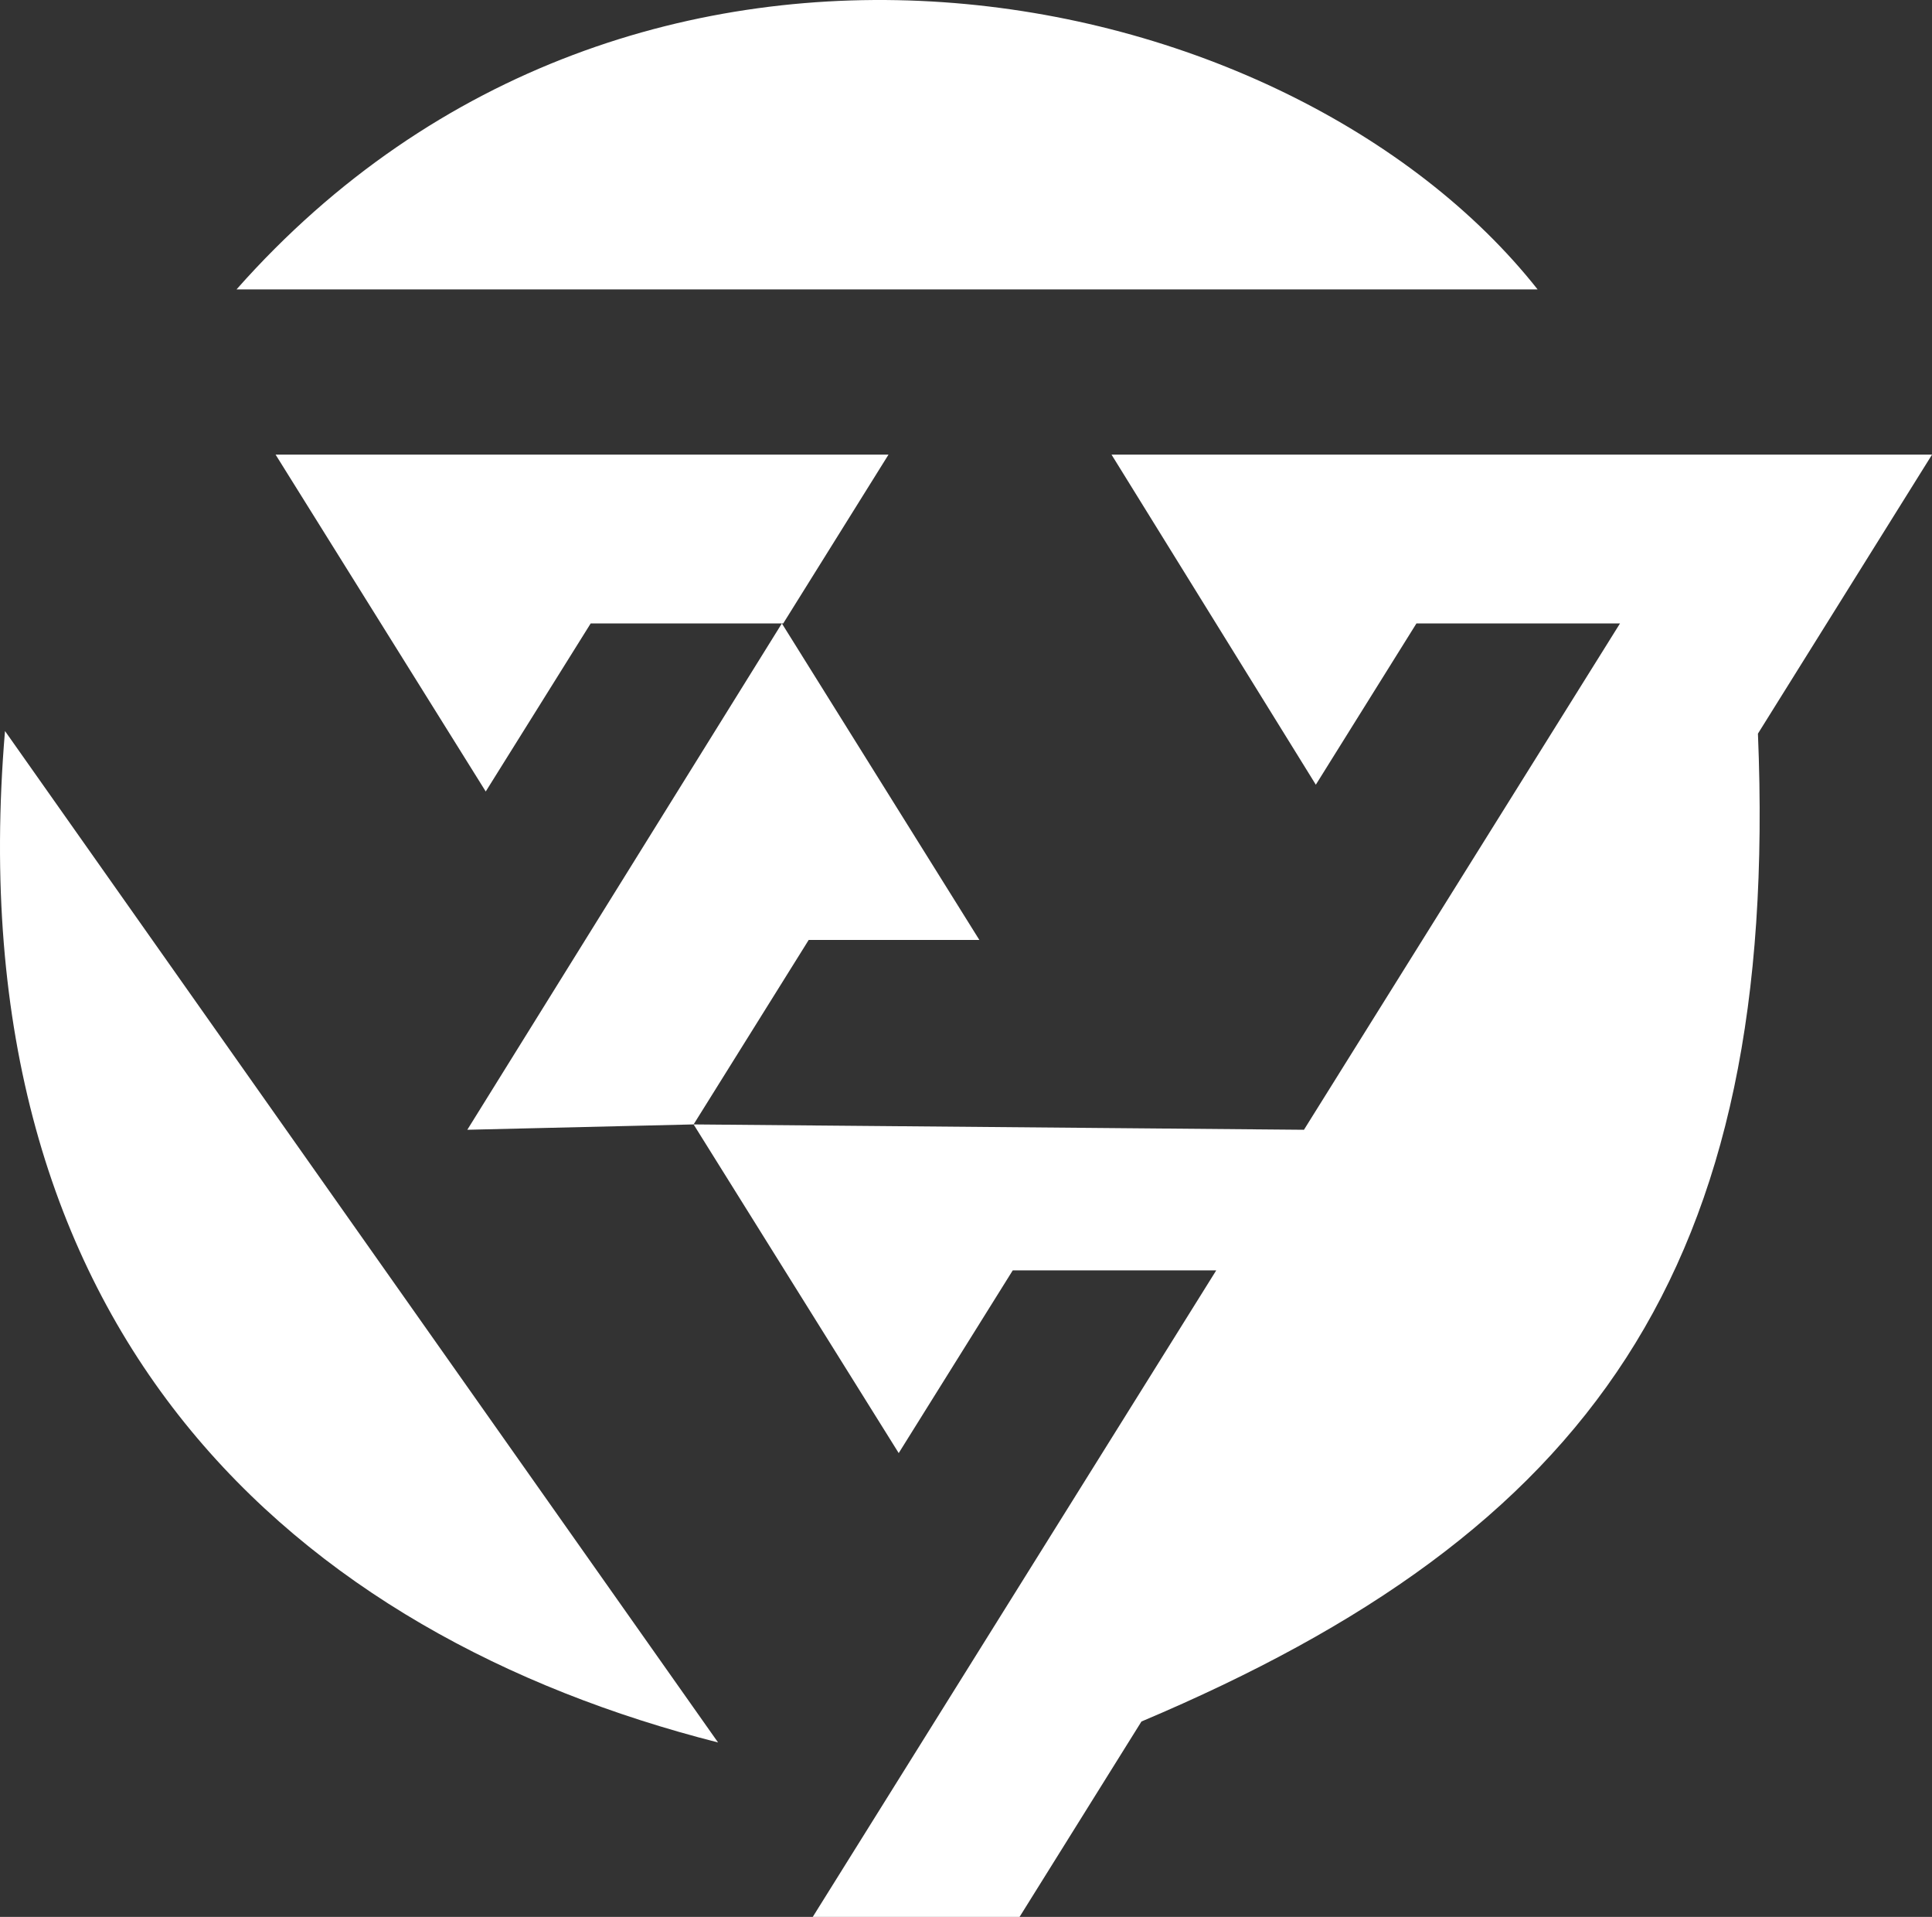 <svg xmlns="http://www.w3.org/2000/svg" width="257.29" height="255.215" viewBox="0 0 257.29 255.215">
  <rect x="0" y="0" width="257.29" height="255.215" fill="#333333" stroke="none"/>
  <path id="Union_9" data-name="Union 9" d="M14019.3,3270.823l53.73-86.075h-27.1l-15.186,24.325-27.316-43.759-30.135.713,41.891-67.416,26.3,42.14h-22.725l-15.33,24.563,81.283.713,42.09-67.416h-27.109l-13.4,21.473-27.209-43.95h109.273l-23.187,37.15c2.955,71.464-22.369,106.306-82.1,131.528l-16.229,26.011Zm-107.574-157.884,94.961,134.663C13950.582,3233.343,13904.969,3193.211,13911.725,3112.939Zm36.033-36.805h81.627l-14.021,22.477h-25.641l-13.977,22.377Zm-5.2-21.995c53.063-59.987,140.107-41.98,173.268,0Z" transform="translate(-13911.06 -3015.608)" fill="#fff"/>
</svg>
